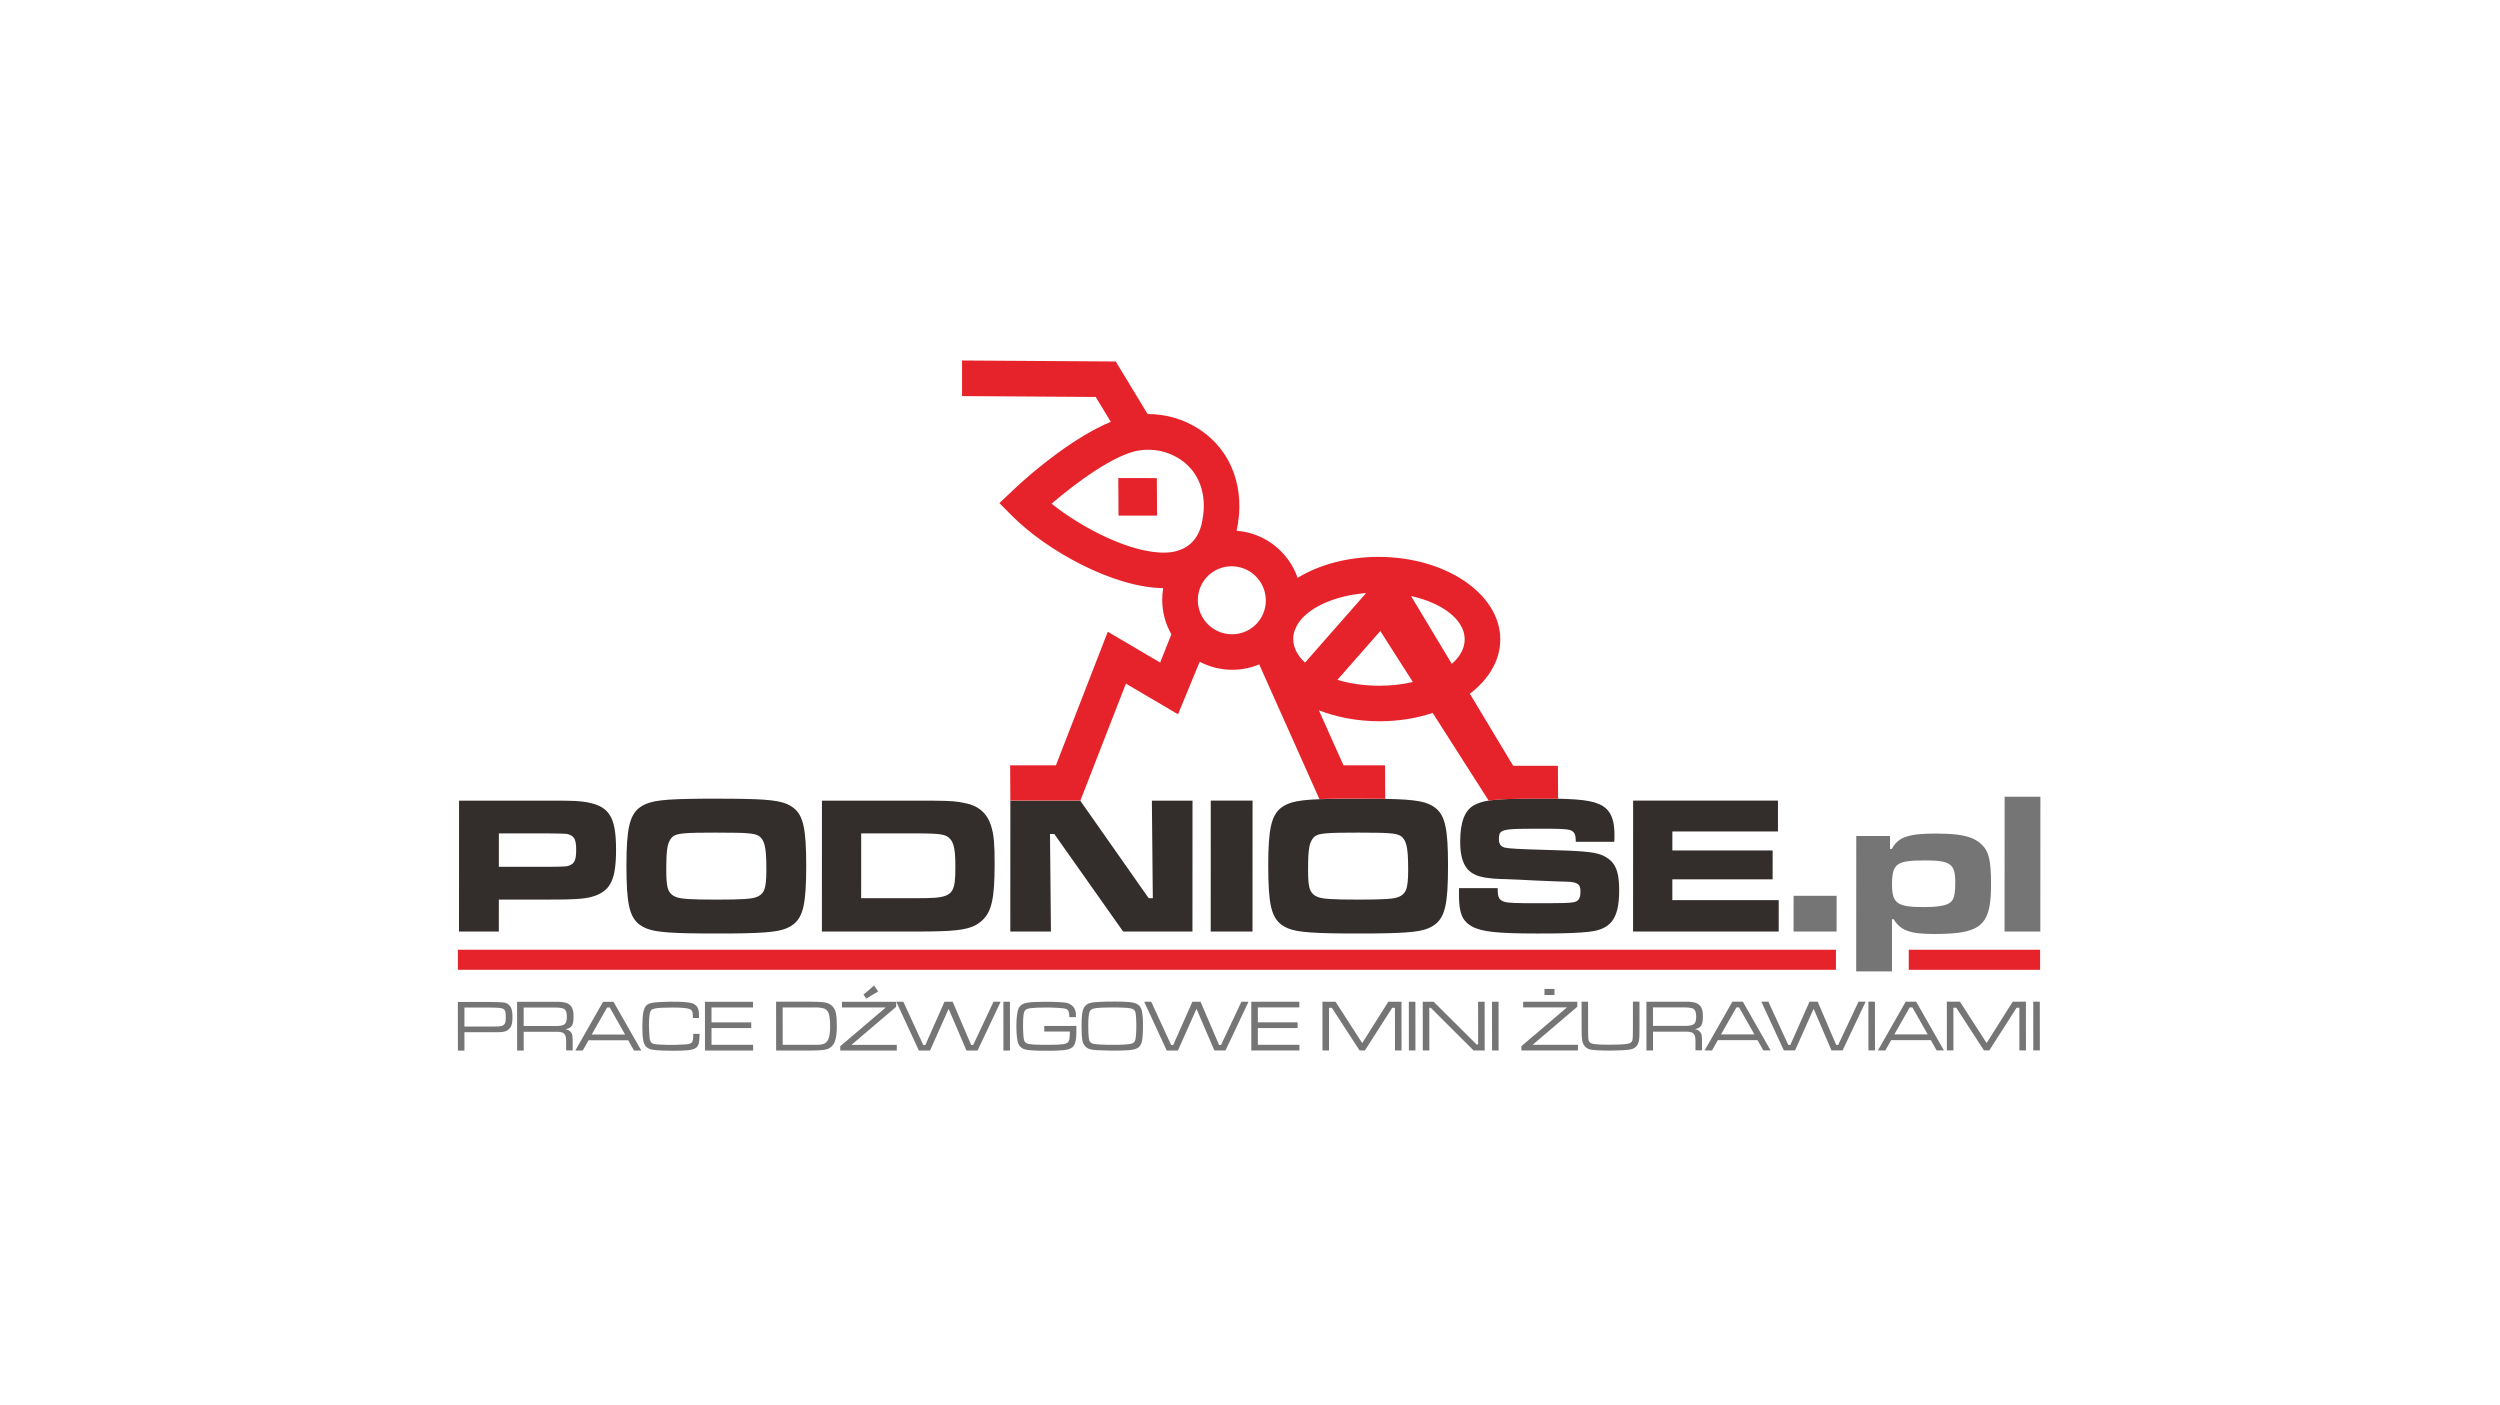 <?xml version="1.0" encoding="UTF-8" standalone="no"?>
<!-- Generator: Adobe Illustrator 16.0.0, SVG Export Plug-In . SVG Version: 6.00 Build 0)  -->

<svg
   version="1.1"
   id="Layer_1"
   x="0px"
   y="0px"
   width="370px"
   height="208px"
   viewBox="0 0 370 208"
   enable-background="new 0 0 370 208"
   xml:space="preserve"
   sodipodi:docname="podniose.svg"
   inkscape:version="1.2.2 (732a01da63, 2022-12-09)"
   xmlns:inkscape="http://www.inkscape.org/namespaces/inkscape"
   xmlns:sodipodi="http://sodipodi.sourceforge.net/DTD/sodipodi-0.dtd"
   xmlns="http://www.w3.org/2000/svg"
   xmlns:svg="http://www.w3.org/2000/svg"><defs
   id="defs611"><clipPath
     clipPathUnits="userSpaceOnUse"
     id="clipPath867"><path
       d="M 0,2000 H 3000 V 0 H 0 Z"
       id="path865" /></clipPath><clipPath
     clipPathUnits="userSpaceOnUse"
     id="clipPath16"><path
       d="m 0,595.276 841.89,0 L 841.89,0 0,0 0,595.276 Z"
       id="path18"
       inkscape:connector-curvature="0" /></clipPath><defs
     id="SvgjsDefs3655" /></defs><sodipodi:namedview
   id="namedview609"
   pagecolor="#ffffff"
   bordercolor="#000000"
   borderopacity="0.25"
   inkscape:showpageshadow="2"
   inkscape:pageopacity="0.0"
   inkscape:pagecheckerboard="0"
   inkscape:deskcolor="#d1d1d1"
   showgrid="false"
   showguides="true"
   inkscape:zoom="3.3486486"
   inkscape:cx="248.75706"
   inkscape:cy="80.330912"
   inkscape:window-width="2560"
   inkscape:window-height="1369"
   inkscape:window-x="1912"
   inkscape:window-y="-8"
   inkscape:window-maximized="1"
   inkscape:current-layer="Layer_1"><sodipodi:guide
     position="370,260.559"
     orientation="1,0"
     id="guide783"
     inkscape:locked="false" /><sodipodi:guide
     position="-4.181,0"
     orientation="0,1"
     id="guide785"
     inkscape:locked="false"
     inkscape:label=""
     inkscape:color="rgb(0,134,229)" /><sodipodi:guide
     position="185,258.767"
     orientation="-1,0"
     id="guide787"
     inkscape:locked="false"
     inkscape:label=""
     inkscape:color="rgb(0,134,229)" /><sodipodi:guide
     position="50.468,104"
     orientation="0,1"
     id="guide789"
     inkscape:locked="false"
     inkscape:label=""
     inkscape:color="rgb(0,134,229)" /><sodipodi:guide
     position="-32.55,208"
     orientation="0,1"
     id="guide791"
     inkscape:locked="false"
     inkscape:label=""
     inkscape:color="rgb(0,134,229)" /><sodipodi:guide
     position="0,233.383"
     orientation="-1,0"
     id="guide793"
     inkscape:locked="false"
     inkscape:label=""
     inkscape:color="rgb(0,134,229)" /><inkscape:page
     x="0"
     y="0"
     width="370"
     height="208"
     id="page1003" /><inkscape:page
     x="380"
     y="0"
     width="4000"
     height="2666.667"
     id="page1005" /></sodipodi:namedview>

<g
   inkscape:label="Layer 1"
   id="layer1"
   transform="matrix(1.277,0,0,1.277,67.762,-1188.362)"><path
     inkscape:connector-curvature="0"
     id="path4721"
     style="fill:#332d2b;fill-opacity:1;fill-rule:nonzero;stroke:none"
     d="M 0.131,1038.554 H 4.749 l 0.002,-3.708 5.823,-10e-5 c 0.838,0 1.543,0 2.127,-0.02 0.58,-0.016 1.073,-0.042 1.471,-0.076 0.398,-0.034 0.743,-0.083 1.031,-0.144 0.288,-0.065 0.558,-0.144 0.808,-0.239 0.436,-0.167 0.804,-0.383 1.104,-0.652 0.296,-0.269 0.535,-0.607 0.713,-1.016 0.182,-0.413 0.311,-0.914 0.387,-1.509 0.08,-0.595 0.122,-1.3 0.119,-2.123 0.004,-0.986 -0.056,-1.812 -0.177,-2.483 -0.121,-0.671 -0.329,-1.217 -0.617,-1.634 -0.288,-0.417 -0.682,-0.743 -1.179,-0.971 -0.5,-0.227 -1.122,-0.387 -1.869,-0.485 -0.152,-0.019 -0.3,-0.034 -0.447,-0.045 -0.144,-0.016 -0.311,-0.026 -0.493,-0.034 -0.182,0 -0.406,-0.016 -0.667,-0.019 -0.261,0 -0.584,-0.016 -0.963,-0.016 -0.383,0 -0.845,0 -1.388,0 l -10.395,2e-4 -0.007,15.173 z m 4.621,-7.507 0.002,-3.867 h 5.778 c 0.512,0 0.914,0.016 1.209,0.016 0.296,0 0.515,0.016 0.663,0.023 0.152,0 0.261,0.023 0.337,0.042 0.076,0.019 0.152,0.045 0.224,0.079 0.19,0.071 0.337,0.178 0.447,0.311 0.11,0.136 0.189,0.315 0.235,0.546 0.049,0.227 0.072,0.519 0.068,0.872 -1.92e-4,0.352 -0.019,0.644 -0.057,0.872 -0.042,0.231 -0.106,0.413 -0.197,0.553 -0.087,0.136 -0.209,0.246 -0.36,0.326 -0.091,0.049 -0.182,0.091 -0.269,0.117 -0.091,0.031 -0.216,0.049 -0.375,0.065 -0.159,0.016 -0.394,0.023 -0.694,0.031 -0.303,0 -0.713,0.016 -1.232,0.016 l -5.778,2e-4 z m 25.208,-7.894 c -1.255,-2e-4 -2.332,0 -3.234,0.026 -0.906,0.016 -1.668,0.048 -2.294,0.091 -0.622,0.045 -1.145,0.106 -1.566,0.186 -0.417,0.079 -0.77,0.182 -1.054,0.303 -0.288,0.122 -0.542,0.265 -0.77,0.44 -0.284,0.216 -0.52,0.489 -0.713,0.823 -0.193,0.333 -0.349,0.754 -0.463,1.262 -0.118,0.512 -0.201,1.141 -0.251,1.888 -0.054,0.747 -0.077,1.645 -0.077,2.692 -3.1e-4,1.103 0.022,2.044 0.07,2.817 0.049,0.773 0.128,1.422 0.242,1.941 0.113,0.519 0.269,0.944 0.462,1.278 0.193,0.334 0.436,0.614 0.724,0.834 0.227,0.171 0.481,0.319 0.769,0.44 0.288,0.122 0.644,0.224 1.065,0.303 0.421,0.076 0.948,0.14 1.573,0.182 0.629,0.045 1.399,0.076 2.305,0.094 0.906,0.02 1.99,0.026 3.249,0.026 1.24,0 2.309,0 3.204,-0.026 0.898,-0.019 1.657,-0.048 2.278,-0.094 0.622,-0.042 1.141,-0.105 1.562,-0.182 0.417,-0.079 0.77,-0.182 1.058,-0.303 0.288,-0.122 0.546,-0.269 0.77,-0.44 0.288,-0.22 0.531,-0.497 0.724,-0.83 0.194,-0.33 0.349,-0.751 0.463,-1.262 0.114,-0.512 0.194,-1.149 0.244,-1.911 0.05,-0.766 0.073,-1.691 0.073,-2.775 3.1e-4,-1.08 -0.022,-2.002 -0.071,-2.764 -0.049,-0.762 -0.128,-1.399 -0.242,-1.911 -0.113,-0.512 -0.269,-0.933 -0.462,-1.262 -0.193,-0.33 -0.436,-0.603 -0.724,-0.819 -0.224,-0.174 -0.481,-0.319 -0.765,-0.44 -0.288,-0.122 -0.641,-0.224 -1.058,-0.303 -0.421,-0.079 -0.94,-0.14 -1.566,-0.186 -0.626,-0.042 -1.388,-0.076 -2.29,-0.091 -0.906,-0.019 -1.983,-0.026 -3.238,-0.026 z m -0.002,3.935 c 0.845,0 1.558,0 2.138,0.016 0.576,0 1.05,0.026 1.422,0.053 0.368,0.026 0.66,0.068 0.879,0.122 0.216,0.053 0.39,0.125 0.516,0.212 0.125,0.087 0.231,0.197 0.322,0.33 0.129,0.167 0.231,0.394 0.307,0.678 0.079,0.284 0.132,0.656 0.166,1.122 0.034,0.466 0.049,1.054 0.048,1.77 0.003,0.603 -0.019,1.092 -0.061,1.471 -0.042,0.383 -0.11,0.686 -0.213,0.91 -0.099,0.224 -0.235,0.398 -0.41,0.531 -0.114,0.091 -0.25,0.167 -0.402,0.231 -0.156,0.065 -0.349,0.117 -0.584,0.159 -0.235,0.037 -0.531,0.071 -0.887,0.094 -0.36,0.023 -0.8,0.037 -1.323,0.049 -0.523,0 -1.149,0.016 -1.876,0.016 -0.747,0 -1.388,0 -1.922,-0.016 -0.534,-0.016 -0.982,-0.026 -1.346,-0.049 -0.364,-0.023 -0.667,-0.057 -0.902,-0.094 -0.239,-0.042 -0.436,-0.094 -0.588,-0.159 -0.155,-0.065 -0.292,-0.14 -0.406,-0.232 -0.136,-0.105 -0.246,-0.231 -0.337,-0.375 -0.087,-0.144 -0.159,-0.326 -0.208,-0.546 -0.049,-0.22 -0.087,-0.493 -0.106,-0.819 -0.022,-0.326 -0.03,-0.724 -0.03,-1.194 3.08e-4,-0.663 0.012,-1.209 0.035,-1.649 0.027,-0.436 0.069,-0.789 0.129,-1.065 0.057,-0.273 0.141,-0.501 0.247,-0.675 0.087,-0.163 0.19,-0.299 0.307,-0.406 0.121,-0.11 0.288,-0.197 0.504,-0.262 0.216,-0.065 0.512,-0.114 0.887,-0.144 0.375,-0.031 0.864,-0.053 1.463,-0.065 0.599,0 1.342,-0.016 2.229,-0.016 z m 12.232,11.465 10.941,-10e-5 c 1.02,0 1.903,-0.016 2.646,-0.034 0.747,-0.019 1.384,-0.057 1.915,-0.114 0.527,-0.053 0.978,-0.128 1.35,-0.228 0.371,-0.094 0.694,-0.216 0.963,-0.364 0.273,-0.148 0.52,-0.326 0.747,-0.534 0.277,-0.25 0.512,-0.55 0.698,-0.895 0.19,-0.345 0.338,-0.77 0.448,-1.27 0.114,-0.501 0.194,-1.103 0.24,-1.816 0.05,-0.713 0.073,-1.562 0.073,-2.548 3.08e-4,-0.611 -0.007,-1.141 -0.018,-1.589 -0.015,-0.451 -0.037,-0.845 -0.068,-1.183 -0.034,-0.341 -0.075,-0.648 -0.132,-0.925 -0.057,-0.277 -0.125,-0.546 -0.212,-0.808 -0.227,-0.705 -0.591,-1.274 -1.083,-1.702 -0.496,-0.432 -1.122,-0.72 -1.872,-0.868 -0.254,-0.053 -0.493,-0.099 -0.716,-0.136 -0.227,-0.034 -0.47,-0.065 -0.732,-0.087 -0.262,-0.019 -0.572,-0.037 -0.94,-0.045 -0.364,-0.016 -0.811,-0.019 -1.346,-0.023 -0.535,0 -1.183,0 -1.952,0 H 42.198 l -0.007,15.173 z m 4.551,-3.867 0.003,-7.507 h 6.392 c 0.701,0 1.278,0 1.736,0.023 0.455,0.016 0.823,0.045 1.099,0.091 0.277,0.045 0.497,0.11 0.66,0.193 0.167,0.083 0.303,0.193 0.417,0.33 0.151,0.163 0.273,0.375 0.364,0.641 0.087,0.262 0.151,0.603 0.193,1.016 0.038,0.417 0.056,0.933 0.056,1.551 0.003,0.682 -0.016,1.251 -0.065,1.698 -0.046,0.452 -0.148,0.808 -0.308,1.073 -0.156,0.265 -0.398,0.462 -0.724,0.592 -0.326,0.128 -0.762,0.212 -1.312,0.25 -0.55,0.037 -1.24,0.053 -2.074,0.049 h -6.437 z m 17.293,-11.306 -0.007,15.173 4.709,-2e-4 -0.108,-11.306 h 0.5 l 7.979,11.306 h 8.03 l 0.007,-15.173 h -4.709 l 0.108,11.306 h -0.478 l -7.933,-11.306 z m 23.225,-3e-4 -0.007,15.173 H 92.097 l 0.007,-15.173 z m 17.083,-0.228 c -1.255,0 -2.332,0 -3.234,0.026 -0.906,0.016 -1.668,0.049 -2.294,0.091 -0.622,0.045 -1.145,0.105 -1.566,0.186 -0.417,0.079 -0.77,0.182 -1.054,0.303 -0.288,0.122 -0.542,0.265 -0.77,0.44 -0.285,0.216 -0.52,0.489 -0.713,0.823 -0.194,0.334 -0.349,0.754 -0.463,1.262 -0.118,0.512 -0.201,1.141 -0.251,1.888 -0.054,0.747 -0.077,1.645 -0.077,2.692 -3.09e-4,1.103 0.022,2.044 0.071,2.817 0.049,0.774 0.128,1.422 0.242,1.941 0.113,0.519 0.269,0.944 0.462,1.278 0.193,0.334 0.436,0.614 0.724,0.834 0.227,0.171 0.481,0.318 0.769,0.44 0.288,0.122 0.644,0.224 1.065,0.303 0.421,0.076 0.948,0.14 1.573,0.182 0.629,0.045 1.399,0.076 2.305,0.094 0.906,0.019 1.99,0.026 3.249,0.026 1.24,0 2.309,0 3.204,-0.026 0.898,-0.019 1.657,-0.049 2.278,-0.094 0.622,-0.042 1.141,-0.105 1.562,-0.182 0.417,-0.079 0.77,-0.182 1.058,-0.303 0.288,-0.122 0.546,-0.269 0.77,-0.44 0.288,-0.22 0.531,-0.496 0.725,-0.83 0.193,-0.33 0.349,-0.751 0.463,-1.262 0.114,-0.512 0.194,-1.149 0.244,-1.911 0.05,-0.766 0.073,-1.691 0.073,-2.775 3.1e-4,-1.081 -0.022,-2.002 -0.071,-2.764 -0.049,-0.762 -0.128,-1.399 -0.242,-1.911 -0.113,-0.512 -0.269,-0.933 -0.462,-1.262 -0.193,-0.33 -0.436,-0.603 -0.724,-0.819 -0.223,-0.174 -0.481,-0.319 -0.765,-0.44 -0.288,-0.122 -0.641,-0.224 -1.058,-0.303 -0.421,-0.079 -0.94,-0.14 -1.566,-0.186 -0.626,-0.042 -1.388,-0.076 -2.29,-0.091 -0.906,-0.019 -1.983,-0.026 -3.238,-0.026 z m -0.002,3.935 c 0.845,0 1.558,0 2.138,0.016 0.576,0 1.05,0.026 1.422,0.053 0.368,0.026 0.66,0.068 0.879,0.122 0.216,0.053 0.39,0.125 0.515,0.212 0.125,0.087 0.231,0.197 0.322,0.33 0.129,0.167 0.231,0.394 0.307,0.678 0.08,0.284 0.132,0.656 0.166,1.122 0.034,0.466 0.049,1.054 0.049,1.771 0.004,0.603 -0.019,1.092 -0.061,1.471 -0.042,0.383 -0.11,0.686 -0.213,0.91 -0.099,0.224 -0.235,0.398 -0.41,0.531 -0.114,0.091 -0.25,0.167 -0.402,0.231 -0.156,0.065 -0.349,0.117 -0.584,0.159 -0.235,0.037 -0.531,0.071 -0.887,0.094 -0.36,0.023 -0.8,0.037 -1.323,0.049 -0.523,0 -1.149,0.016 -1.877,0.016 -0.747,0 -1.387,0 -1.922,-0.016 -0.535,-0.016 -0.982,-0.026 -1.346,-0.049 -0.364,-0.023 -0.667,-0.057 -0.902,-0.094 -0.239,-0.042 -0.436,-0.094 -0.588,-0.159 -0.155,-0.065 -0.292,-0.14 -0.406,-0.231 -0.136,-0.105 -0.246,-0.231 -0.337,-0.375 -0.087,-0.144 -0.159,-0.326 -0.208,-0.546 -0.049,-0.22 -0.087,-0.493 -0.106,-0.819 -0.022,-0.326 -0.03,-0.724 -0.03,-1.194 3.09e-4,-0.664 0.012,-1.21 0.035,-1.649 0.027,-0.436 0.069,-0.789 0.129,-1.065 0.057,-0.273 0.141,-0.5 0.247,-0.675 0.087,-0.163 0.19,-0.299 0.307,-0.406 0.121,-0.11 0.288,-0.197 0.504,-0.262 0.216,-0.065 0.512,-0.114 0.887,-0.144 0.375,-0.031 0.864,-0.053 1.463,-0.065 0.599,0 1.342,-0.016 2.229,-0.016 z m 11.689,6.438 -3.1e-4,0.728 c -0.004,0.713 0.041,1.308 0.136,1.782 0.095,0.47 0.25,0.857 0.47,1.16 0.22,0.303 0.519,0.561 0.894,0.766 0.269,0.151 0.599,0.28 0.997,0.387 0.398,0.106 0.887,0.19 1.467,0.254 0.584,0.06 1.289,0.11 2.112,0.136 0.826,0.026 1.805,0.042 2.931,0.042 1.168,0 2.172,0 3.014,-0.026 0.845,-0.02 1.558,-0.049 2.135,-0.091 0.58,-0.042 1.058,-0.094 1.433,-0.159 0.371,-0.068 0.675,-0.151 0.902,-0.247 0.493,-0.193 0.891,-0.478 1.195,-0.849 0.304,-0.371 0.527,-0.849 0.668,-1.44 0.141,-0.592 0.213,-1.316 0.21,-2.169 0.003,-0.724 -0.045,-1.331 -0.147,-1.827 -0.098,-0.493 -0.261,-0.902 -0.485,-1.228 -0.224,-0.326 -0.519,-0.595 -0.891,-0.811 -0.186,-0.114 -0.39,-0.212 -0.61,-0.292 -0.223,-0.084 -0.493,-0.151 -0.811,-0.212 -0.318,-0.057 -0.716,-0.105 -1.19,-0.148 -0.478,-0.039 -1.061,-0.076 -1.755,-0.106 -0.694,-0.031 -1.528,-0.057 -2.502,-0.084 -0.827,-0.023 -1.532,-0.045 -2.112,-0.065 -0.58,-0.023 -1.058,-0.042 -1.437,-0.065 -0.379,-0.019 -0.675,-0.042 -0.891,-0.068 -0.216,-0.023 -0.375,-0.049 -0.474,-0.076 -0.216,-0.068 -0.375,-0.178 -0.481,-0.338 -0.102,-0.156 -0.155,-0.371 -0.155,-0.641 -0.004,-0.224 0.015,-0.406 0.065,-0.553 0.045,-0.148 0.144,-0.265 0.296,-0.352 0.152,-0.087 0.379,-0.156 0.686,-0.197 0.307,-0.042 0.717,-0.071 1.232,-0.083 0.512,-0.016 1.156,-0.019 1.93,-0.019 0.694,0 1.278,0 1.755,0 0.478,0 0.872,0.016 1.183,0.026 0.307,0.016 0.554,0.034 0.739,0.057 0.182,0.026 0.326,0.06 0.432,0.102 0.102,0.037 0.19,0.088 0.258,0.148 0.083,0.071 0.148,0.151 0.193,0.239 0.049,0.091 0.083,0.208 0.106,0.353 0.023,0.148 0.034,0.345 0.041,0.591 h 4.458 c 0.011,-0.156 0.019,-0.296 0.019,-0.428 0.003,-0.136 0.003,-0.227 0.003,-0.277 3.2e-4,-0.618 -0.045,-1.149 -0.139,-1.589 -0.098,-0.44 -0.246,-0.811 -0.451,-1.115 -0.205,-0.303 -0.47,-0.554 -0.796,-0.755 -0.265,-0.159 -0.584,-0.292 -0.944,-0.402 -0.364,-0.105 -0.811,-0.193 -1.334,-0.258 -0.527,-0.065 -1.168,-0.11 -1.926,-0.14 -0.754,-0.031 -1.657,-0.042 -2.711,-0.042 -1.092,0 -2.032,0 -2.821,0.019 -0.792,0.016 -1.463,0.037 -2.017,0.068 -0.553,0.034 -1.024,0.079 -1.403,0.14 -0.383,0.057 -0.713,0.133 -0.986,0.22 -0.273,0.091 -0.527,0.197 -0.758,0.326 -0.535,0.292 -0.933,0.789 -1.199,1.482 -0.262,0.694 -0.395,1.6 -0.396,2.726 -3.1e-4,0.758 0.068,1.392 0.208,1.907 0.136,0.516 0.348,0.94 0.633,1.278 0.224,0.258 0.504,0.466 0.838,0.629 0.337,0.163 0.758,0.288 1.266,0.372 0.504,0.083 1.122,0.136 1.854,0.159 0.167,0 0.432,0 0.8,0.023 0.368,0.016 0.8,0.031 1.297,0.053 0.5,0.026 1.027,0.053 1.588,0.083 0.546,0.023 1.058,0.045 1.543,0.065 0.489,0.023 0.91,0.037 1.274,0.053 0.36,0.016 0.629,0.019 0.8,0.019 0.489,0 0.868,0.042 1.133,0.11 0.269,0.068 0.455,0.182 0.561,0.349 0.102,0.167 0.151,0.402 0.147,0.701 -1.1e-4,0.315 -0.038,0.565 -0.122,0.747 -0.083,0.182 -0.209,0.315 -0.379,0.391 -0.083,0.037 -0.178,0.068 -0.292,0.091 -0.114,0.026 -0.265,0.045 -0.455,0.06 -0.189,0.016 -0.44,0.026 -0.754,0.034 -0.311,0 -0.709,0.016 -1.19,0.016 -0.482,0 -1.069,0 -1.767,0 -0.648,0 -1.194,0 -1.642,0 -0.451,0 -0.819,-0.016 -1.111,-0.026 -0.296,-0.016 -0.531,-0.031 -0.709,-0.053 -0.182,-0.026 -0.326,-0.057 -0.436,-0.094 -0.11,-0.037 -0.205,-0.083 -0.288,-0.136 -0.121,-0.071 -0.212,-0.163 -0.28,-0.269 -0.064,-0.11 -0.11,-0.254 -0.136,-0.44 -0.026,-0.182 -0.038,-0.424 -0.037,-0.724 l -4.481,2e-4 z m 20.182,-10.146 -0.008,15.173 h 16.878 l 0.002,-3.64 -12.329,4e-4 0.001,-2.411 h 11.624 l 0.002,-3.344 -11.624,3e-4 0.001,-2.207 12.238,-10e-5 0.002,-3.571 -16.787,2e-4 z" /><path
     inkscape:connector-curvature="0"
     id="path4723"
     style="fill:#767575;fill-opacity:1;fill-rule:nonzero;stroke:none"
     d="m 154.806,1034.406 -0.002,4.146 h 4.989 l 0.002,-4.146 h -4.989 z m 7.257,8.761 h 4.146 l 0.003,-6.043 h 0.187 c 0.203,0.328 0.429,0.601 0.687,0.82 0.254,0.223 0.562,0.398 0.917,0.527 0.355,0.128 0.785,0.223 1.288,0.281 0.5,0.055 1.101,0.082 1.792,0.082 1.097,0 2.03,-0.042 2.799,-0.136 0.773,-0.097 1.405,-0.265 1.905,-0.507 0.496,-0.242 0.886,-0.582 1.164,-1.015 0.277,-0.433 0.469,-0.988 0.579,-1.659 0.113,-0.672 0.165,-1.488 0.161,-2.444 3.1e-4,-0.695 -0.015,-1.292 -0.054,-1.792 -0.035,-0.504 -0.097,-0.929 -0.183,-1.284 -0.09,-0.355 -0.207,-0.66 -0.355,-0.914 -0.148,-0.254 -0.332,-0.476 -0.554,-0.671 -0.308,-0.297 -0.691,-0.531 -1.147,-0.711 -0.457,-0.18 -1.023,-0.308 -1.694,-0.39 -0.671,-0.078 -1.479,-0.117 -2.428,-0.117 -0.792,0 -1.472,0.028 -2.034,0.086 -0.566,0.058 -1.042,0.161 -1.429,0.293 -0.387,0.136 -0.711,0.32 -0.968,0.55 -0.258,0.23 -0.477,0.511 -0.652,0.851 h -0.211 l 6.2e-4,-1.499 -3.912,2e-4 -0.008,15.694 z m 7.97,-12.86 c 0.734,0 1.331,0.027 1.796,0.094 0.461,0.07 0.82,0.191 1.069,0.371 0.25,0.18 0.421,0.437 0.515,0.769 0.094,0.336 0.136,0.765 0.132,1.296 -3e-4,0.496 -0.02,0.902 -0.063,1.218 -0.039,0.316 -0.113,0.57 -0.211,0.758 -0.102,0.187 -0.234,0.332 -0.406,0.437 -0.223,0.153 -0.586,0.269 -1.081,0.347 -0.5,0.083 -1.132,0.122 -1.893,0.122 -0.761,0 -1.386,-0.031 -1.87,-0.101 -0.484,-0.074 -0.855,-0.203 -1.12,-0.386 -0.261,-0.188 -0.445,-0.449 -0.542,-0.789 -0.101,-0.336 -0.148,-0.769 -0.144,-1.3 -0.008,-0.609 0.036,-1.105 0.13,-1.48 0.094,-0.379 0.27,-0.664 0.531,-0.859 0.265,-0.199 0.652,-0.332 1.16,-0.398 0.507,-0.07 1.175,-0.101 1.999,-0.097 z m 9.232,-7.379 -0.008,15.624 4.146,-2e-4 0.008,-15.624 -4.146,10e-5 z" /><path
     d="m 122.303,1019.339 h 5.189 l 0.023,3.826 c -0.533,-0.016 -1.121,-0.016 -1.768,-0.016 -1.091,0 -2.032,0 -2.82,0.019 -0.793,0.016 -1.464,0.037 -2.018,0.068 -0.553,0.034 -1.023,0.079 -1.403,0.141 h -0.037 l -6.49,-10.161 c -1.861,0.618 -3.954,0.965 -6.17,0.964 -2.554,-3e-4 -4.952,-0.463 -7.022,-1.27 l 2.857,6.378 h 4.81 l 0.023,3.878 c -0.884,-0.018 -1.927,-0.026 -3.136,-0.026 -1.255,0 -2.331,0 -3.235,0.028 -0.453,0 -0.87,0.019 -1.253,0.036 l -5.223,-11.687 -0.05,-0.044 0.02,-0.023 -1.727,-3.865 c -0.959,0.406 -2.015,0.629 -3.125,0.629 -1.36,-3e-4 -2.643,-0.338 -3.771,-0.933 l -2.51,6.091 -6.041,-3.553 -5.283,13.567 -0.012,-0.018 h -8.097 l -0.025,-4.079 h 5.305 l 6.011,-15.482 6.07,3.571 1.299,-3.278 c -0.666,-1.169 -1.051,-2.519 -1.06,-3.956 -0.003,-0.476 0.036,-0.941 0.112,-1.395 -5.795,-0.052 -13.535,-4.378 -17.488,-8.351 l -1.493,-1.5 1.525,-1.449 c 2.668,-2.536 7.323,-6.297 11.386,-7.972 l -1.748,-2.882 -15.492,-0.102 -6.19e-4,-4.125 17.813,0.115 3.691,6.09 c 2.029,0 4.044,0.548 5.783,1.637 4.159,2.603 5.553,7.282 4.531,11.893 3.286,0.243 6.037,2.453 7.073,5.455 2.48,-1.511 5.763,-2.43 9.369,-2.429 7.765,0 14.088,4.269 14.119,9.528 0.014,2.433 -1.32,4.652 -3.527,6.335 l 5.015,8.336 z m -11.618,-9.707 -3.776,-5.911 -4.969,5.657 c 1.435,0.436 3.088,0.685 4.845,0.685 1.385,0 2.703,-0.154 3.899,-0.432 z m -12.5,-2.25 7.079,-8.058 c -3.824,0.304 -6.932,1.794 -8.025,3.761 -0.084,0.218 -0.176,0.431 -0.278,0.639 -0.096,0.304 -0.146,0.618 -0.144,0.938 0.006,0.992 0.504,1.921 1.369,2.72 z m 12.282,-7.718 4.73,7.864 c 0.951,-0.83 1.498,-1.81 1.492,-2.86 -0.014,-2.262 -2.586,-4.199 -6.222,-5.004 z m -33.924,-13.666 4.469,10e-4 0.026,4.348 -4.469,-6.6e-4 -0.026,-4.348 z m 13.135,10.22 c 2.176,3.3e-4 3.951,1.766 3.964,3.942 0.013,2.176 -1.741,3.94 -3.917,3.94 -2.176,-2e-4 -3.951,-1.766 -3.964,-3.942 -0.013,-2.176 1.741,-3.94 3.917,-3.94 z m -20.867,-7.254 c 3.579,2.864 9.283,5.794 13.239,5.67 2.117,-0.067 3.638,-1.189 4.136,-3.262 0.707,-2.94 0.064,-5.967 -2.636,-7.657 -1.364,-0.854 -3.01,-1.169 -4.591,-0.925 -2.82,0.435 -7.252,3.693 -10.148,6.173"
     style="fill:#e6232a;fill-opacity:1;fill-rule:evenodd;stroke:none"
     id="path4725"
     inkscape:connector-curvature="0" /><path
     d="m 0.005,1052.347 0.759,-2e-4 -0.002,-2.126 2.841,-4e-4 c 0.175,-1e-4 0.319,-1e-4 0.431,-1e-4 0.112,0 0.202,0 0.27,0 0.067,0 0.121,0 0.161,0 0.04,0 0.074,0 0.102,0 0.029,0 0.06,0 0.094,0 0.173,0 0.323,-0.016 0.448,-0.024 0.125,-0.016 0.233,-0.032 0.325,-0.058 0.092,-0.026 0.175,-0.058 0.25,-0.102 0.074,-0.042 0.149,-0.097 0.222,-0.162 0.102,-0.082 0.185,-0.188 0.247,-0.312 0.063,-0.125 0.108,-0.278 0.136,-0.46 0.028,-0.181 0.042,-0.398 0.042,-0.651 -2.321e-4,-0.256 -0.016,-0.477 -0.048,-0.662 -0.033,-0.185 -0.083,-0.34 -0.151,-0.467 -0.067,-0.125 -0.155,-0.23 -0.263,-0.31 -0.057,-0.044 -0.108,-0.081 -0.156,-0.112 -0.047,-0.029 -0.101,-0.055 -0.161,-0.075 -0.06,-0.019 -0.136,-0.037 -0.229,-0.049 -0.092,-0.016 -0.212,-0.023 -0.36,-0.029 -0.146,-0.016 -0.331,-0.016 -0.553,-0.021 -0.222,0 -0.492,-0.016 -0.81,-0.018 l -3.6,3e-4 0.005,5.65 z m 0.757,-2.787 -0.002,-2.203 2.84,-2e-4 c 0.283,0 0.519,0.016 0.707,0.016 0.188,0 0.338,0.016 0.455,0.021 0.117,0.016 0.209,0.019 0.277,0.034 0.068,0.016 0.125,0.034 0.169,0.057 0.044,0.023 0.088,0.05 0.132,0.084 0.054,0.039 0.097,0.094 0.128,0.161 0.031,0.068 0.053,0.159 0.067,0.277 0.013,0.117 0.019,0.27 0.019,0.46 1.917e-4,0.173 -0.007,0.318 -0.021,0.432 -0.015,0.114 -0.039,0.207 -0.072,0.28 -0.034,0.071 -0.08,0.132 -0.136,0.178 -0.044,0.037 -0.089,0.068 -0.135,0.092 -0.047,0.024 -0.105,0.044 -0.175,0.06 -0.071,0.016 -0.163,0.026 -0.28,0.032 -0.115,0.016 -0.264,0.016 -0.448,0.016 -0.183,0 -0.412,0 -0.685,0 l -2.84,4e-4 z m 6.11,2.786 h 0.759 l -0.002,-2.177 2.789,-4e-4 c 0.243,0 0.445,0 0.601,0 0.158,0 0.284,0 0.378,0 0.095,0 0.171,0 0.227,0 0.057,0 0.105,0 0.146,0.016 0.043,0 0.088,0.016 0.139,0.021 0.176,0.026 0.316,0.091 0.418,0.196 0.104,0.104 0.167,0.248 0.188,0.431 0.007,0.042 0.013,0.079 0.017,0.114 0.004,0.032 0.007,0.07 0.01,0.107 0.003,0.039 0.004,0.087 0.006,0.146 0,0.06 0.002,0.136 0.002,0.23 1.14e-4,0.094 2.32e-4,0.215 3.09e-4,0.359 l 3.1e-4,0.542 h 0.759 l -6.19e-4,-0.805 c -1.96e-4,-0.239 -0.004,-0.435 -0.009,-0.589 -0.007,-0.153 -0.019,-0.277 -0.036,-0.37 -0.019,-0.092 -0.044,-0.171 -0.078,-0.232 -0.034,-0.06 -0.078,-0.119 -0.134,-0.174 -0.07,-0.076 -0.151,-0.138 -0.242,-0.182 -0.091,-0.047 -0.203,-0.083 -0.338,-0.105 0.186,-0.037 0.341,-0.088 0.463,-0.153 0.122,-0.063 0.217,-0.153 0.287,-0.263 0.07,-0.11 0.118,-0.254 0.146,-0.428 0.028,-0.175 0.042,-0.391 0.041,-0.648 -1.19e-4,-0.154 -0.006,-0.291 -0.019,-0.411 -0.011,-0.118 -0.031,-0.226 -0.057,-0.323 -0.027,-0.096 -0.061,-0.188 -0.104,-0.274 -0.09,-0.171 -0.219,-0.31 -0.386,-0.418 -0.165,-0.109 -0.364,-0.178 -0.596,-0.209 -0.064,-0.016 -0.121,-0.016 -0.172,-0.021 -0.051,0 -0.104,-0.016 -0.159,-0.016 -0.055,0 -0.12,0 -0.195,-0.016 -0.075,0 -0.17,0 -0.283,0 -0.112,0 -0.252,0 -0.419,0 -0.166,0 -0.368,0 -0.606,0 l -3.548,3e-4 0.005,5.65 z m 0.757,-2.838 -0.002,-2.152 2.789,-4e-4 c 0.338,-10e-5 0.621,0 0.847,0 0.226,0 0.41,0.016 0.55,0.031 0.142,0.016 0.254,0.036 0.338,0.062 0.084,0.028 0.154,0.06 0.209,0.104 0.087,0.06 0.154,0.165 0.201,0.31 0.048,0.146 0.073,0.318 0.073,0.52 0.002,0.222 -0.015,0.402 -0.051,0.544 -0.034,0.14 -0.092,0.25 -0.173,0.327 -0.081,0.079 -0.19,0.135 -0.33,0.171 -0.05,0.016 -0.101,0.026 -0.153,0.034 -0.054,0.016 -0.117,0.016 -0.19,0.023 -0.074,0 -0.168,0.016 -0.28,0.016 -0.112,0 -0.253,0 -0.422,0 -0.169,0 -0.374,0 -0.617,0 l -2.789,4e-4 z m 12.789,2.836 0.844,-2e-4 -3.221,-5.65 -1.211,4e-4 -3.219,5.651 0.861,-4e-4 0.673,-1.194 h 4.597 l 0.675,1.194 z m -1.034,-1.855 -3.873,3e-4 1.789,-3.135 h 0.307 l 1.777,3.134 z m 7.899,-0.078 c -0.004,0.057 -0.007,0.109 -0.007,0.156 -0.001,0.049 -0.001,0.081 -0.001,0.099 0.002,0.176 -0.008,0.322 -0.029,0.438 -0.02,0.115 -0.057,0.208 -0.111,0.275 -0.054,0.068 -0.129,0.12 -0.226,0.156 -0.098,0.036 -0.223,0.062 -0.375,0.081 -0.046,0 -0.12,0.016 -0.218,0.018 -0.099,0 -0.215,0.016 -0.345,0.018 -0.131,0 -0.266,0.016 -0.408,0.016 -0.141,0 -0.277,0.016 -0.408,0.016 -0.131,0 -0.245,0 -0.344,0 -0.173,0 -0.35,0 -0.526,0 -0.178,0 -0.348,-0.016 -0.513,-0.016 -0.165,0 -0.317,-0.016 -0.455,-0.021 -0.137,-0.016 -0.253,-0.016 -0.348,-0.028 -0.158,-0.016 -0.287,-0.044 -0.387,-0.091 -0.101,-0.048 -0.178,-0.117 -0.233,-0.209 -0.054,-0.091 -0.093,-0.209 -0.114,-0.351 -0.007,-0.058 -0.014,-0.136 -0.022,-0.236 -0.009,-0.099 -0.016,-0.21 -0.024,-0.335 -0.007,-0.125 -0.014,-0.251 -0.02,-0.383 -0.006,-0.132 -0.012,-0.257 -0.015,-0.378 -0.004,-0.122 -0.006,-0.227 -0.006,-0.321 -3.08e-4,-0.49 0.025,-0.874 0.077,-1.154 0.051,-0.28 0.13,-0.461 0.237,-0.549 0.075,-0.058 0.208,-0.107 0.398,-0.146 0.192,-0.037 0.452,-0.065 0.785,-0.082 0.331,-0.016 0.744,-0.026 1.24,-0.026 0.508,0 0.927,0.016 1.255,0.044 0.33,0.028 0.565,0.07 0.707,0.125 0.101,0.039 0.181,0.091 0.236,0.156 0.057,0.063 0.097,0.149 0.12,0.26 0.023,0.109 0.036,0.253 0.037,0.432 l 1.15e-4,0.195 h 0.708 c -0.002,-0.168 -0.004,-0.304 -0.007,-0.408 -0.003,-0.102 -0.007,-0.188 -0.013,-0.253 -0.004,-0.065 -0.011,-0.122 -0.021,-0.171 -0.008,-0.049 -0.021,-0.102 -0.036,-0.159 -0.027,-0.12 -0.08,-0.23 -0.158,-0.332 -0.08,-0.101 -0.178,-0.188 -0.296,-0.261 -0.117,-0.071 -0.247,-0.125 -0.391,-0.161 -0.213,-0.047 -0.493,-0.081 -0.843,-0.107 -0.348,-0.024 -0.771,-0.037 -1.264,-0.036 -0.124,0 -0.26,0 -0.408,0 -0.149,0 -0.3,0 -0.452,0.016 -0.154,0 -0.297,0.016 -0.432,0.016 -0.135,0 -0.25,0.016 -0.345,0.018 -0.199,0.016 -0.371,0.028 -0.516,0.044 -0.144,0.018 -0.269,0.039 -0.373,0.063 -0.104,0.026 -0.195,0.057 -0.271,0.092 -0.077,0.036 -0.148,0.079 -0.213,0.13 -0.095,0.076 -0.177,0.181 -0.244,0.311 -0.067,0.132 -0.122,0.296 -0.163,0.497 -0.042,0.201 -0.072,0.443 -0.092,0.73 -0.018,0.287 -0.028,0.624 -0.028,1.012 2.32e-4,0.338 0.008,0.634 0.025,0.888 0.016,0.254 0.042,0.472 0.078,0.655 0.034,0.182 0.08,0.336 0.137,0.459 0.057,0.125 0.125,0.225 0.206,0.302 0.075,0.071 0.164,0.135 0.267,0.186 0.104,0.052 0.232,0.094 0.387,0.128 0.155,0.034 0.347,0.06 0.574,0.079 0.229,0.019 0.506,0.034 0.832,0.042 0.325,0 0.711,0.016 1.156,0.016 0.348,0 0.653,0 0.913,-0.016 0.26,-0.016 0.483,-0.021 0.671,-0.039 0.188,-0.018 0.347,-0.042 0.479,-0.073 0.131,-0.029 0.242,-0.068 0.331,-0.114 0.089,-0.047 0.168,-0.101 0.233,-0.162 0.053,-0.05 0.097,-0.102 0.134,-0.156 0.037,-0.052 0.067,-0.115 0.091,-0.188 0.024,-0.071 0.044,-0.161 0.059,-0.267 0.016,-0.104 0.028,-0.234 0.038,-0.387 0.01,-0.154 0.018,-0.338 0.027,-0.553 l -0.734,2e-4 z m 1.358,1.931 h 5.579 l -3.1e-4,-0.661 h -4.819 l -0.002,-1.94 h 4.606 l -6.21e-4,-0.661 h -4.606 l -0.002,-1.728 h 4.811 l -3.1e-4,-0.661 h -5.57 l 0.005,5.65 z m 8.248,0 3.983,-10e-5 c 0.317,-2e-4 0.594,0 0.827,-0.016 0.235,-0.016 0.436,-0.023 0.606,-0.042 0.169,-0.021 0.314,-0.049 0.436,-0.083 0.121,-0.036 0.227,-0.081 0.32,-0.135 0.092,-0.053 0.179,-0.118 0.259,-0.195 0.139,-0.128 0.253,-0.298 0.342,-0.507 0.089,-0.211 0.156,-0.467 0.198,-0.774 0.042,-0.305 0.063,-0.667 0.063,-1.083 -2.32e-4,-0.33 -0.008,-0.618 -0.025,-0.861 -0.017,-0.243 -0.045,-0.453 -0.083,-0.628 -0.038,-0.175 -0.088,-0.326 -0.152,-0.452 -0.064,-0.127 -0.143,-0.24 -0.237,-0.338 -0.085,-0.089 -0.175,-0.165 -0.27,-0.229 -0.095,-0.063 -0.206,-0.115 -0.333,-0.158 -0.128,-0.041 -0.28,-0.071 -0.461,-0.094 -0.179,-0.024 -0.395,-0.039 -0.65,-0.049 -0.254,-0.016 -0.556,-0.016 -0.905,-0.016 h -3.924 l 0.005,5.65 z m 0.759,-0.661 -0.004,-4.329 3.148,-3e-4 c 0.173,0 0.321,-2e-4 0.441,0 0.119,-2e-4 0.22,0 0.3,0 0.081,0 0.149,0 0.203,0 0.055,0 0.104,0 0.148,0.016 0.161,0.016 0.3,0.036 0.415,0.063 0.117,0.029 0.215,0.068 0.296,0.114 0.083,0.049 0.152,0.107 0.211,0.178 0.111,0.141 0.197,0.36 0.255,0.658 0.057,0.296 0.087,0.662 0.088,1.096 0.002,0.453 -0.028,0.828 -0.086,1.125 -0.058,0.298 -0.15,0.527 -0.278,0.689 -0.126,0.162 -0.291,0.266 -0.496,0.312 -0.061,0.016 -0.116,0.027 -0.166,0.037 -0.051,0.016 -0.105,0.018 -0.166,0.023 -0.06,0 -0.135,0.016 -0.226,0.016 -0.091,0 -0.208,0 -0.351,0 -0.144,0 -0.324,0 -0.54,2e-4 l -3.19,3e-4 z m 6.871,-4.99 3.1e-4,0.661 h 5.075 l -5.276,4.491 3.09e-4,0.5 h 6.551 l -6.21e-4,-0.661 h -5.246 l 5.174,-4.406 -3.08e-4,-0.584 h -6.278 z m 3.717,-1.881 -1.227,1.051 0.325,0.457 1.381,-0.822 z m 2.578,1.88 2.615,5.65 1.296,-3e-4 2.154,-4.829 2.069,4.828 1.288,-10e-5 2.673,-5.651 -0.827,3e-4 -2.358,5.015 h -0.23 l -2.146,-5.015 -0.947,2e-4 -2.222,5.015 -0.239,2e-4 -2.308,-5.015 z m 12.411,0 0.005,5.65 0.759,-10e-5 -0.005,-5.65 z m 4.737,2.786 6.2e-4,0.661 2.968,-3e-4 c -0.004,0.203 -0.01,0.376 -0.018,0.515 -0.008,0.141 -0.021,0.257 -0.037,0.347 -0.016,0.092 -0.037,0.167 -0.062,0.225 -0.025,0.058 -0.057,0.109 -0.095,0.149 -0.052,0.057 -0.125,0.104 -0.222,0.144 -0.095,0.039 -0.222,0.07 -0.378,0.094 -0.156,0.024 -0.351,0.041 -0.586,0.05 -0.233,0.016 -0.516,0.016 -0.844,0.016 -0.439,2e-4 -0.817,0 -1.136,0 -0.319,0 -0.586,-0.016 -0.803,-0.027 -0.218,-0.016 -0.397,-0.034 -0.535,-0.06 -0.138,-0.028 -0.247,-0.062 -0.327,-0.105 -0.08,-0.045 -0.139,-0.099 -0.181,-0.165 -0.041,-0.066 -0.074,-0.144 -0.098,-0.236 -0.016,-0.058 -0.029,-0.143 -0.041,-0.251 -0.013,-0.109 -0.023,-0.237 -0.033,-0.385 -0.009,-0.148 -0.016,-0.308 -0.022,-0.481 -0.004,-0.174 -0.007,-0.354 -0.008,-0.542 -3.1e-4,-0.282 0.004,-0.525 0.013,-0.73 0.01,-0.203 0.024,-0.374 0.047,-0.512 0.021,-0.138 0.05,-0.25 0.086,-0.336 0.036,-0.086 0.081,-0.153 0.134,-0.2 0.055,-0.055 0.139,-0.102 0.25,-0.138 0.111,-0.037 0.259,-0.066 0.445,-0.089 0.186,-0.021 0.419,-0.037 0.701,-0.047 0.281,-0.016 0.621,-0.016 1.018,-0.016 0.119,0 0.249,0 0.391,0 0.141,0 0.283,0 0.425,0.016 0.144,0 0.276,0.016 0.398,0.016 0.122,0 0.223,0.016 0.304,0.016 0.198,0.016 0.358,0.029 0.483,0.049 0.125,0.018 0.225,0.042 0.299,0.073 0.075,0.029 0.135,0.068 0.182,0.115 0.043,0.04 0.077,0.094 0.104,0.162 0.027,0.068 0.047,0.156 0.06,0.263 0.013,0.107 0.022,0.243 0.025,0.405 h 0.776 c -0.003,-0.163 -0.009,-0.299 -0.02,-0.411 -0.01,-0.112 -0.027,-0.209 -0.049,-0.295 -0.023,-0.084 -0.054,-0.17 -0.094,-0.251 -0.058,-0.128 -0.141,-0.243 -0.249,-0.343 -0.108,-0.102 -0.236,-0.185 -0.381,-0.251 -0.145,-0.066 -0.302,-0.112 -0.471,-0.135 -0.071,-0.016 -0.172,-0.019 -0.3,-0.029 -0.129,-0.016 -0.276,-0.019 -0.442,-0.027 -0.165,-0.016 -0.34,-0.016 -0.523,-0.023 -0.183,0 -0.365,-0.016 -0.546,-0.016 -0.181,0 -0.35,0 -0.509,0 -0.456,0 -0.854,0.016 -1.194,0.026 -0.341,0.016 -0.628,0.045 -0.861,0.083 -0.307,0.045 -0.551,0.143 -0.733,0.291 -0.182,0.148 -0.307,0.353 -0.375,0.616 -0.037,0.14 -0.068,0.305 -0.093,0.496 -0.025,0.189 -0.044,0.398 -0.056,0.624 -0.013,0.228 -0.019,0.463 -0.019,0.71 2.32e-4,0.258 0.007,0.5 0.02,0.727 0.013,0.226 0.032,0.432 0.056,0.619 0.023,0.186 0.053,0.347 0.087,0.484 0.063,0.247 0.184,0.446 0.366,0.599 0.181,0.153 0.408,0.251 0.684,0.299 0.112,0.018 0.253,0.032 0.425,0.045 0.17,0.016 0.362,0.026 0.579,0.036 0.215,0.016 0.445,0.016 0.688,0.023 0.245,0 0.498,0 0.756,0 0.397,-2e-4 0.751,0 1.063,-0.019 0.313,-0.016 0.58,-0.031 0.799,-0.057 0.219,-0.026 0.385,-0.057 0.5,-0.092 0.172,-0.055 0.314,-0.125 0.426,-0.206 0.111,-0.083 0.2,-0.188 0.267,-0.316 0.068,-0.127 0.12,-0.287 0.159,-0.477 0.017,-0.081 0.03,-0.165 0.041,-0.254 0.01,-0.089 0.018,-0.195 0.024,-0.319 0.005,-0.123 0.01,-0.277 0.012,-0.46 0.003,-0.182 0.005,-0.409 0.006,-0.678 h -3.728 z m 8.05,-2.805 c -0.111,0 -0.235,0 -0.371,0 -0.137,0 -0.279,0 -0.425,0 -0.147,0 -0.289,0 -0.428,0.016 -0.139,0 -0.266,0.016 -0.38,0.016 -0.115,0 -0.209,0.016 -0.281,0.016 -0.181,0.016 -0.336,0.024 -0.468,0.039 -0.131,0.016 -0.246,0.037 -0.343,0.062 -0.097,0.026 -0.183,0.057 -0.26,0.092 -0.075,0.039 -0.148,0.083 -0.217,0.136 -0.104,0.079 -0.192,0.179 -0.263,0.304 -0.071,0.123 -0.128,0.28 -0.17,0.469 -0.042,0.188 -0.074,0.418 -0.092,0.692 -0.02,0.273 -0.028,0.599 -0.028,0.976 3.1e-4,0.377 0.006,0.698 0.019,0.96 0.013,0.264 0.036,0.483 0.067,0.661 0.031,0.176 0.076,0.323 0.131,0.44 0.056,0.117 0.125,0.217 0.211,0.302 0.084,0.091 0.175,0.164 0.275,0.222 0.1,0.058 0.216,0.102 0.35,0.135 0.134,0.034 0.296,0.058 0.485,0.074 0.068,0 0.169,0.016 0.3,0.019 0.132,0 0.286,0.016 0.459,0.018 0.175,0 0.36,0.016 0.555,0.016 0.195,0 0.389,0 0.584,0.016 0.195,0 0.378,0 0.55,0 0.345,0 0.647,0 0.904,-0.016 0.257,-0.016 0.482,-0.026 0.674,-0.045 0.193,-0.019 0.362,-0.045 0.512,-0.076 0.264,-0.058 0.473,-0.172 0.629,-0.34 0.155,-0.168 0.257,-0.393 0.308,-0.676 0.022,-0.131 0.042,-0.284 0.059,-0.459 0.015,-0.175 0.028,-0.365 0.038,-0.57 0.008,-0.205 0.012,-0.418 0.012,-0.639 -1.19e-4,-0.115 -0.002,-0.236 -0.004,-0.36 -0.003,-0.125 -0.007,-0.248 -0.013,-0.371 -0.006,-0.122 -0.012,-0.234 -0.019,-0.342 -0.007,-0.105 -0.016,-0.196 -0.024,-0.274 -0.022,-0.188 -0.05,-0.347 -0.083,-0.479 -0.034,-0.13 -0.076,-0.242 -0.127,-0.335 -0.051,-0.092 -0.115,-0.174 -0.192,-0.246 -0.071,-0.073 -0.158,-0.136 -0.259,-0.188 -0.101,-0.052 -0.225,-0.096 -0.373,-0.132 -0.147,-0.034 -0.326,-0.062 -0.536,-0.081 -0.209,-0.021 -0.459,-0.036 -0.751,-0.044 -0.29,-0.016 -0.628,-0.016 -1.016,-0.016 z m -0.434,0.678 c 0.288,0 0.542,-10e-5 0.758,0 0.216,0 0.404,0 0.563,0.016 0.159,0 0.298,0.016 0.418,0.016 0.119,0 0.226,0.016 0.32,0.024 0.095,0.016 0.185,0.021 0.27,0.036 0.192,0.028 0.34,0.087 0.445,0.176 0.105,0.089 0.171,0.213 0.195,0.374 0.013,0.065 0.024,0.153 0.036,0.263 0.01,0.11 0.019,0.236 0.027,0.378 0.007,0.141 0.013,0.291 0.017,0.449 0.004,0.158 0.006,0.318 0.006,0.477 1.18e-4,0.133 -0.003,0.267 -0.007,0.404 -0.004,0.136 -0.011,0.27 -0.019,0.398 -0.008,0.13 -0.018,0.249 -0.03,0.359 -0.011,0.109 -0.024,0.202 -0.037,0.28 -0.032,0.168 -0.096,0.299 -0.192,0.393 -0.095,0.092 -0.227,0.156 -0.396,0.184 -0.095,0.016 -0.213,0.032 -0.355,0.045 -0.141,0.016 -0.3,0.026 -0.476,0.036 -0.176,0.016 -0.363,0.018 -0.56,0.023 -0.196,0 -0.398,0 -0.604,0 -0.084,0 -0.185,0 -0.303,0 -0.118,0 -0.245,0 -0.378,0 -0.134,0 -0.264,0 -0.395,-0.016 -0.129,0 -0.249,-0.016 -0.355,-0.016 -0.107,0 -0.192,-0.016 -0.257,-0.016 -0.198,-0.016 -0.357,-0.029 -0.481,-0.05 -0.124,-0.018 -0.223,-0.044 -0.299,-0.076 -0.074,-0.032 -0.135,-0.074 -0.185,-0.128 -0.044,-0.048 -0.083,-0.118 -0.113,-0.212 -0.031,-0.092 -0.056,-0.216 -0.074,-0.367 -0.019,-0.153 -0.033,-0.34 -0.042,-0.563 -0.007,-0.225 -0.012,-0.49 -0.012,-0.798 -3.1e-4,-0.357 0.009,-0.659 0.029,-0.905 0.02,-0.246 0.052,-0.442 0.096,-0.588 0.044,-0.146 0.101,-0.251 0.172,-0.312 0.054,-0.05 0.135,-0.094 0.24,-0.13 0.107,-0.036 0.247,-0.065 0.421,-0.086 0.174,-0.023 0.388,-0.039 0.644,-0.049 0.256,-0.016 0.56,-0.016 0.913,-0.016 z m 3.966,-0.661 2.615,5.65 1.296,-10e-5 2.154,-4.829 2.069,4.828 1.288,-3e-4 2.673,-5.651 -0.827,4e-4 -2.358,5.015 h -0.23 l -2.146,-5.015 -0.947,2e-4 -2.222,5.015 -0.239,-2e-4 -2.308,-5.014 z m 12.416,5.648 h 5.579 l -6.19e-4,-0.661 h -4.819 l -0.002,-1.94 h 4.606 l -6.18e-4,-0.661 h -4.606 l -0.002,-1.728 h 4.811 l -6.2e-4,-0.661 h -5.57 l 0.005,5.65 z m 8.243,-5.652 0.005,5.65 0.759,-2e-4 -0.005,-4.947 h 0.333 l 3.212,4.947 0.614,-10e-5 3.169,-4.947 0.316,-2e-4 0.005,4.947 h 0.759 l -0.005,-5.65 -1.527,3e-4 -3.024,4.795 -3.092,-4.794 -1.518,1e-4 z m 10.014,0 0.005,5.65 0.759,-3e-4 -0.005,-5.65 z m 1.612,-1e-4 0.005,5.65 0.759,-10e-5 -0.005,-4.947 0.171,-2e-4 4.96,4.947 1.288,-10e-5 -0.005,-5.65 -0.759,3e-4 0.005,4.955 h -0.179 l -4.977,-4.955 -1.263,4e-4 z m 8.027,0 0.005,5.65 0.759,-10e-5 -0.005,-5.65 -0.759,2e-4 z m 3.608,0 3.1e-4,0.661 h 5.075 l -5.276,4.49 3e-4,0.5 h 6.551 l -6.2e-4,-0.661 h -5.246 l 5.174,-4.406 -3e-4,-0.585 h -6.278 z m 2.472,-1.483 6.2e-4,0.703 1.16,-10e-5 -6.2e-4,-0.703 z m 4.3,1.482 0.003,2.778 c 0.002,0.239 0.005,0.439 0.006,0.602 0.002,0.163 0.005,0.297 0.007,0.402 0.003,0.107 0.006,0.196 0.01,0.268 0.004,0.071 0.01,0.138 0.016,0.198 0.006,0.058 0.013,0.123 0.021,0.191 0.025,0.193 0.079,0.366 0.163,0.519 0.085,0.153 0.196,0.28 0.333,0.381 0.135,0.102 0.292,0.171 0.469,0.209 0.196,0.039 0.489,0.068 0.877,0.087 0.389,0.021 0.876,0.031 1.46,0.031 0.232,0 0.462,0 0.692,-0.016 0.229,0 0.446,-0.016 0.651,-0.026 0.206,-0.016 0.388,-0.023 0.55,-0.039 0.161,-0.016 0.289,-0.029 0.384,-0.047 0.311,-0.06 0.554,-0.191 0.727,-0.393 0.172,-0.203 0.274,-0.476 0.304,-0.819 0.006,-0.068 0.013,-0.128 0.017,-0.183 0.005,-0.053 0.006,-0.115 0.01,-0.178 0.003,-0.065 0.005,-0.148 0.006,-0.244 0.002,-0.097 0.003,-0.222 0.003,-0.376 0.001,-0.153 0.003,-0.346 0.003,-0.577 l -0.003,-2.779 -0.759,2e-4 0.002,2.778 c -10e-4,0.323 -0.002,0.592 -0.005,0.805 -0.003,0.213 -0.006,0.385 -0.013,0.515 -0.006,0.13 -0.016,0.23 -0.028,0.303 -0.013,0.071 -0.03,0.128 -0.051,0.169 -0.02,0.039 -0.047,0.078 -0.08,0.114 -0.04,0.048 -0.097,0.089 -0.172,0.123 -0.075,0.034 -0.176,0.063 -0.301,0.087 -0.127,0.023 -0.286,0.042 -0.478,0.055 -0.192,0.016 -0.424,0.024 -0.697,0.031 -0.273,0 -0.593,0.016 -0.962,0.016 -0.379,2e-4 -0.704,0 -0.972,-0.016 -0.267,-0.016 -0.488,-0.027 -0.661,-0.052 -0.173,-0.024 -0.309,-0.057 -0.405,-0.096 -0.098,-0.04 -0.167,-0.091 -0.205,-0.149 -0.031,-0.042 -0.055,-0.084 -0.075,-0.127 -0.02,-0.044 -0.037,-0.101 -0.049,-0.172 -0.011,-0.071 -0.02,-0.171 -0.026,-0.298 -0.006,-0.127 -0.009,-0.296 -0.012,-0.505 -0.002,-0.21 -0.002,-0.476 -0.002,-0.795 l -0.003,-2.779 -0.759,3e-4 z m 7.52,5.649 h 0.759 l -0.002,-2.177 h 2.789 c 0.243,0 0.445,0 0.601,0 0.158,0 0.284,0 0.378,0 0.095,0 0.171,0 0.228,0 0.057,0 0.105,0 0.147,0.016 0.043,0 0.088,0.016 0.139,0.021 0.176,0.026 0.316,0.091 0.418,0.196 0.104,0.104 0.167,0.248 0.188,0.431 0.006,0.042 0.013,0.081 0.017,0.114 0.005,0.032 0.006,0.07 0.01,0.107 0.003,0.039 0.005,0.087 0.006,0.148 0,0.058 0.002,0.136 0.002,0.23 1.1e-4,0.094 2.2e-4,0.215 3.1e-4,0.358 l 6.1e-4,0.542 h 0.759 l -9.2e-4,-0.805 c -2e-4,-0.239 -0.003,-0.435 -0.01,-0.589 -0.008,-0.153 -0.019,-0.277 -0.036,-0.37 -0.019,-0.092 -0.044,-0.171 -0.078,-0.231 -0.034,-0.06 -0.078,-0.118 -0.134,-0.174 -0.07,-0.076 -0.151,-0.136 -0.242,-0.182 -0.091,-0.047 -0.203,-0.081 -0.338,-0.105 0.186,-0.037 0.341,-0.087 0.463,-0.153 0.122,-0.063 0.217,-0.153 0.287,-0.263 0.07,-0.11 0.118,-0.254 0.146,-0.428 0.028,-0.175 0.042,-0.391 0.041,-0.648 -8e-5,-0.154 -0.006,-0.291 -0.019,-0.411 -0.011,-0.118 -0.032,-0.226 -0.057,-0.323 -0.027,-0.096 -0.062,-0.188 -0.104,-0.274 -0.09,-0.171 -0.219,-0.311 -0.386,-0.418 -0.165,-0.109 -0.364,-0.178 -0.596,-0.209 -0.064,-0.016 -0.121,-0.016 -0.172,-0.021 -0.051,0 -0.104,-0.016 -0.159,-0.016 -0.055,0 -0.119,0 -0.195,-0.016 -0.075,0 -0.171,0 -0.283,0 -0.112,0 -0.252,0 -0.419,0 -0.166,0 -0.368,0 -0.606,0 l -3.548,3e-4 0.005,5.65 z m 0.757,-2.838 -0.002,-2.152 h 2.789 c 0.338,-10e-5 0.621,0 0.847,0 0.226,0 0.409,0.016 0.55,0.031 0.142,0.016 0.255,0.036 0.338,0.062 0.084,0.028 0.154,0.06 0.209,0.102 0.087,0.06 0.154,0.165 0.201,0.311 0.048,0.146 0.073,0.318 0.073,0.52 0.002,0.222 -0.015,0.403 -0.051,0.544 -0.034,0.14 -0.092,0.25 -0.173,0.328 -0.081,0.079 -0.19,0.135 -0.33,0.171 -0.05,0.016 -0.101,0.026 -0.154,0.034 -0.054,0.016 -0.116,0.016 -0.19,0.023 -0.074,0 -0.168,0.016 -0.28,0.016 -0.112,0 -0.253,0 -0.422,0 -0.169,0 -0.374,0 -0.617,0 l -2.789,3e-4 z m 12.789,2.836 0.844,-10e-5 -3.221,-5.65 -1.211,2e-4 -3.219,5.651 0.861,-2e-4 0.673,-1.195 h 4.598 l 0.675,1.194 z m -1.034,-1.855 -3.873,3e-4 1.789,-3.135 h 0.307 l 1.777,3.134 z m 0.798,-3.795 2.615,5.65 1.296,-2e-4 2.154,-4.829 2.069,4.828 1.288,-2e-4 2.673,-5.651 -0.827,2e-4 -2.358,5.015 h -0.23 l -2.146,-5.015 -0.947,2e-4 -2.222,5.015 h -0.239 l -2.308,-5.015 z m 12.411,0 0.005,5.65 h 0.759 l -0.005,-5.65 -0.759,3e-4 z m 7.912,5.649 0.844,-2e-4 -3.221,-5.65 -1.211,4e-4 -3.219,5.651 h 0.861 l 0.673,-1.195 h 4.597 l 0.675,1.194 z m -1.034,-1.855 h -3.873 l 1.788,-3.135 h 0.307 l 1.777,3.134 z m 2.214,-3.795 0.005,5.65 0.759,-2e-4 -0.005,-4.947 h 0.333 l 3.212,4.947 h 0.614 l 3.169,-4.948 0.316,-2e-4 0.005,4.947 h 0.759 l -0.005,-5.65 -1.527,3e-4 -3.024,4.795 -3.092,-4.794 h -1.518 z m 10.014,0 0.005,5.65 h 0.759 l -0.005,-5.65 h -0.759 z"
     style="fill:#767575;fill-opacity:1;fill-rule:nonzero;stroke:none"
     id="path4727"
     inkscape:connector-curvature="0" /><path
     d="m 183.379,1040.662 h -15.225 v 2.325 h 15.225 z"
     style="fill:#e6232a;fill-opacity:1;fill-rule:evenodd;stroke:none"
     id="path4729"
     inkscape:connector-curvature="0" /><path
     d="M 159.717,1040.662 H 0.002 v 2.325 H 159.717 Z"
     style="fill:#e6232a;fill-opacity:1;fill-rule:evenodd;stroke:none"
     id="path4731"
     inkscape:connector-curvature="0" /></g></svg>
